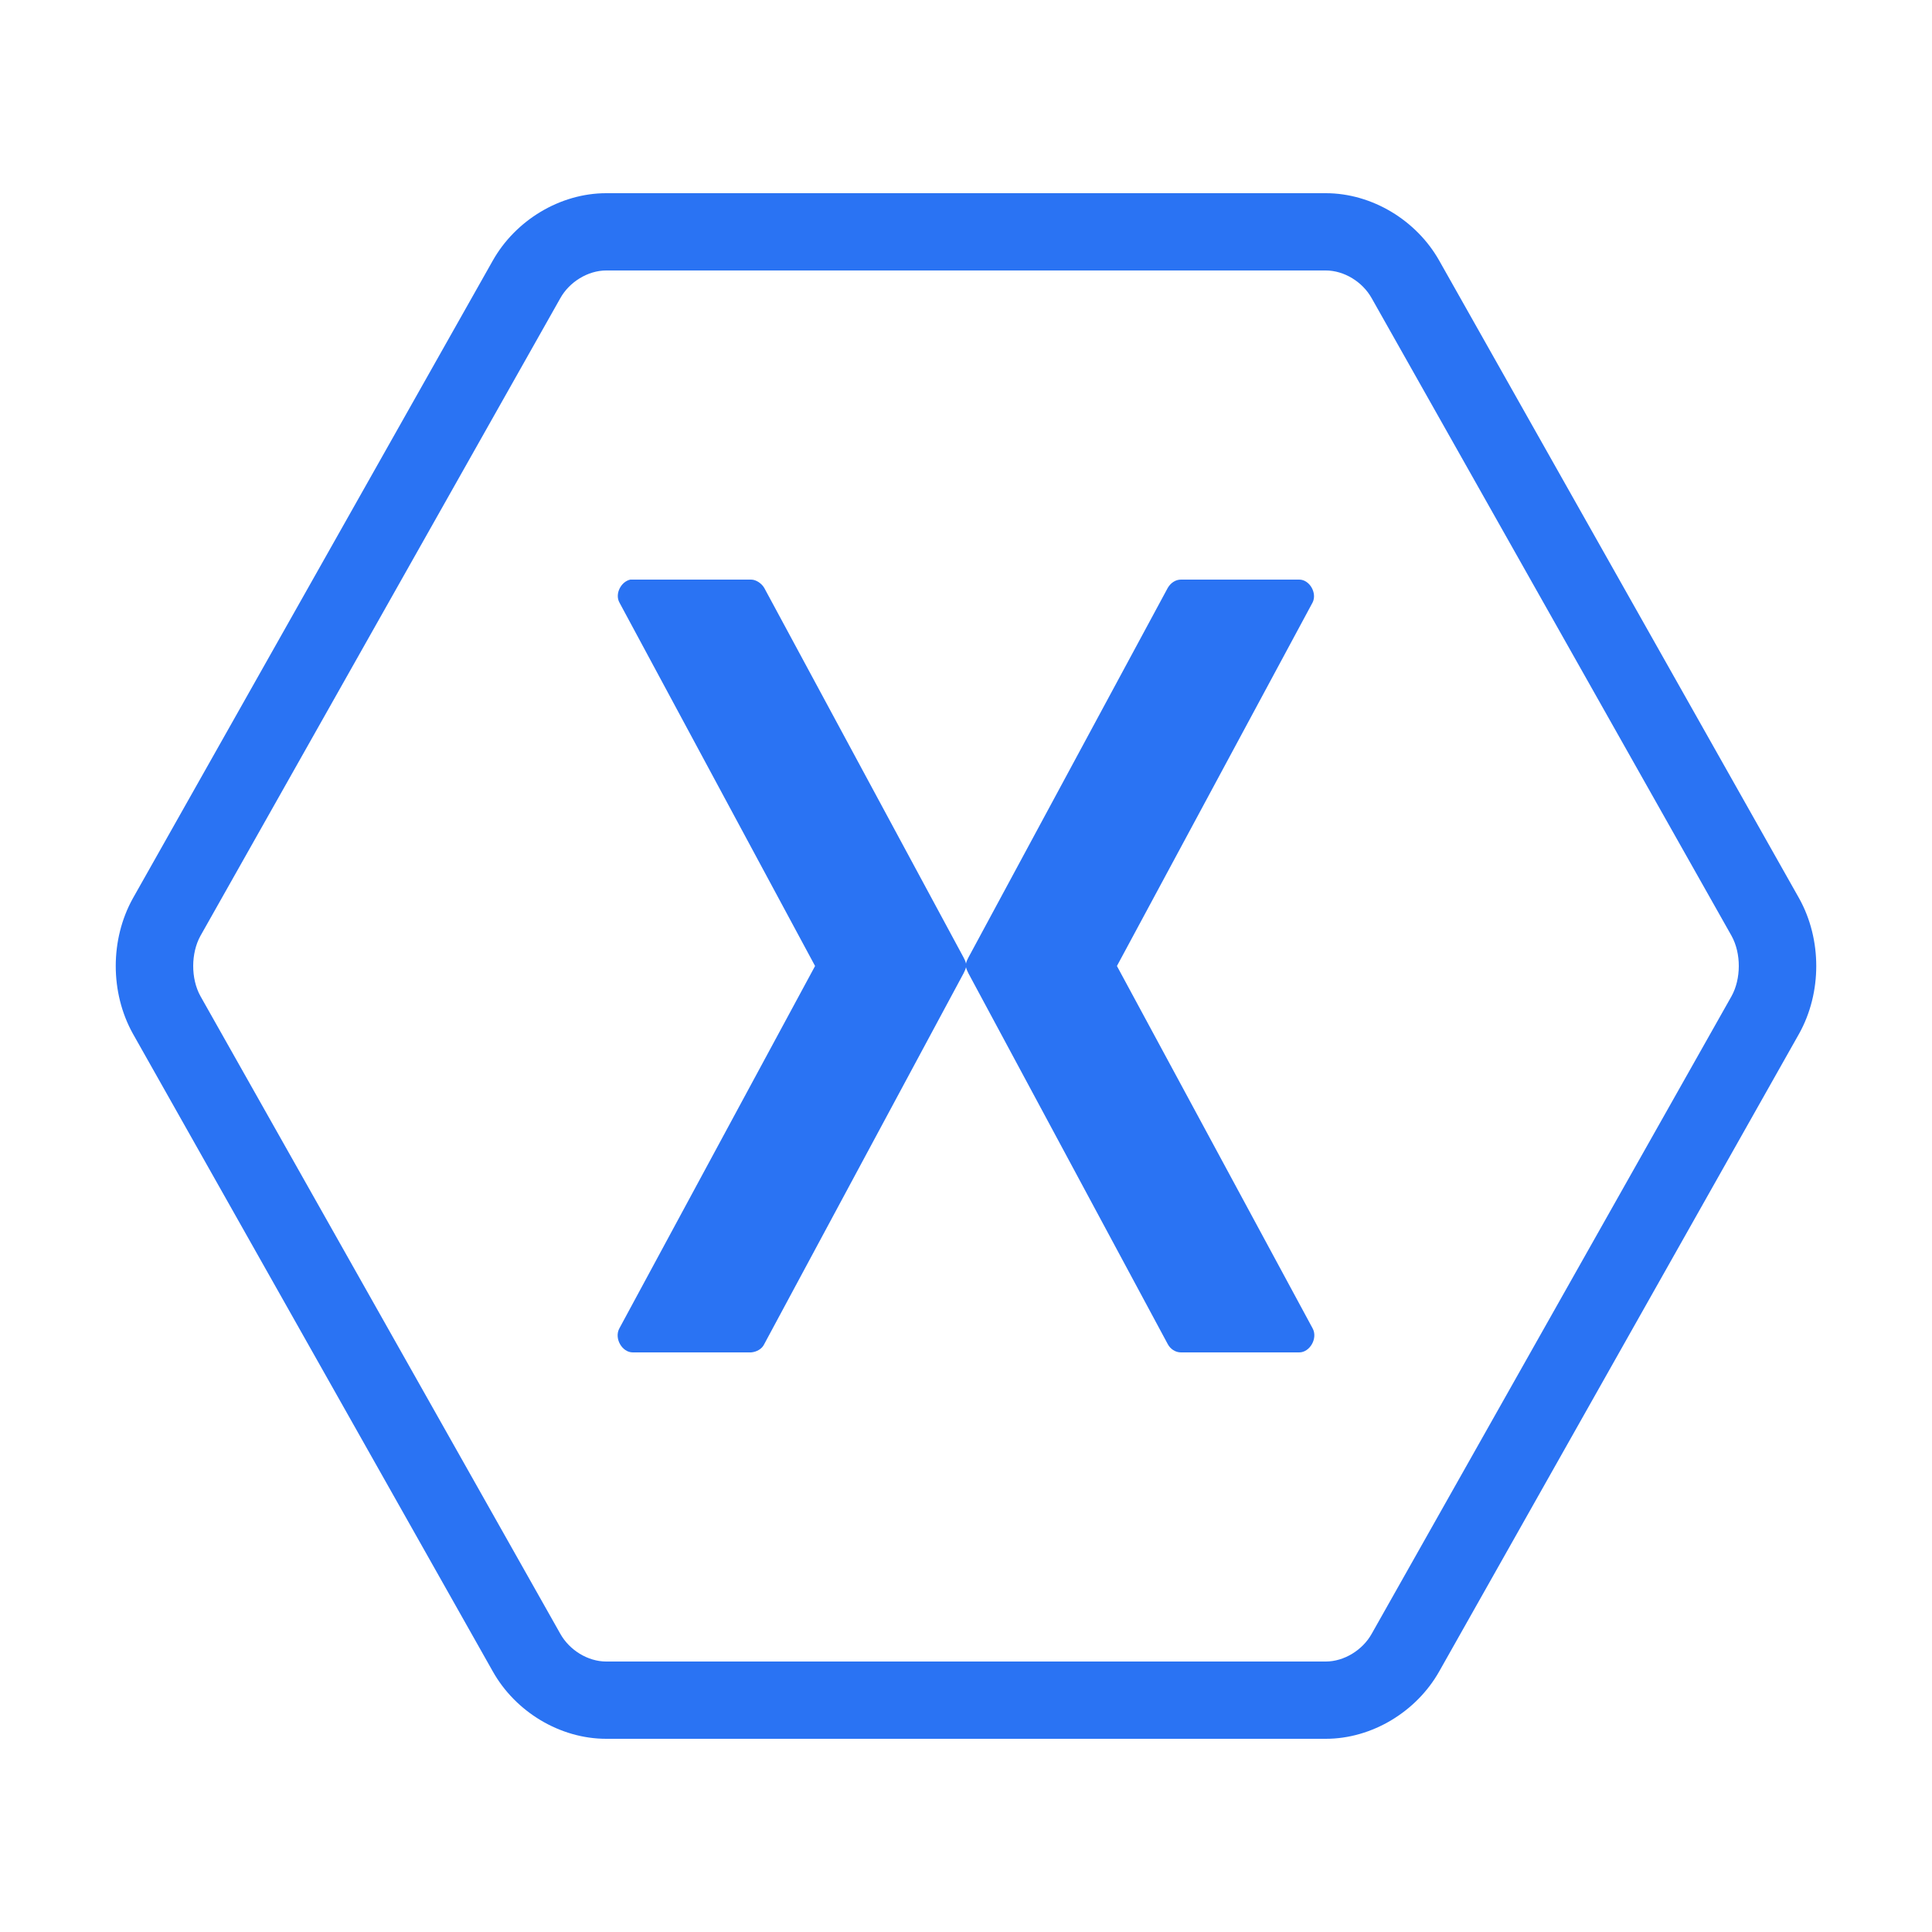 <svg width="50" height="50" viewBox="0 0 50 50" fill="none" xmlns="http://www.w3.org/2000/svg">
<path d="M15.688 5C14.496 5 13.34 5.699 12.75 6.75L3.438 23.25C2.848 24.312 2.848 25.688 3.438 26.75L12.75 43.25C13.34 44.305 14.496 45 15.688 45H34.312C35.504 45 36.66 44.301 37.25 43.25L46.562 26.75C47.152 25.688 47.152 24.312 46.562 23.25L37.25 6.75C36.66 5.699 35.504 5 34.312 5H15.688ZM15.688 7H34.312C34.785 7 35.262 7.293 35.5 7.719L44.812 24.219C45.066 24.676 45.059 25.336 44.812 25.781L35.5 42.281C35.266 42.703 34.785 43 34.312 43H15.688C15.215 43 14.738 42.707 14.5 42.281L5.188 25.781C4.934 25.324 4.941 24.664 5.188 24.219L14.5 7.719C14.734 7.297 15.215 7 15.688 7ZM16.312 15C16.074 15.051 15.906 15.367 16.031 15.594L21.094 25L16.031 34.375C15.887 34.633 16.098 35 16.375 35H19.438C19.582 34.988 19.723 34.91 19.781 34.781L24.938 25.188C24.965 25.137 24.988 25.082 25 25.031C25.012 25.082 25.035 25.137 25.062 25.188L30.219 34.781C30.285 34.91 30.418 35 30.562 35H33.625C33.898 35 34.113 34.633 33.969 34.375L28.906 25L33.969 15.594C34.094 15.348 33.891 15 33.625 15H30.562C30.418 15 30.293 15.09 30.219 15.219L25.062 24.781C25.035 24.832 25.012 24.879 25 24.938C24.988 24.879 24.965 24.832 24.938 24.781L19.781 15.219C19.715 15.102 19.57 15 19.438 15H16.312Z" fill="#2A73F3"/>
</svg>
